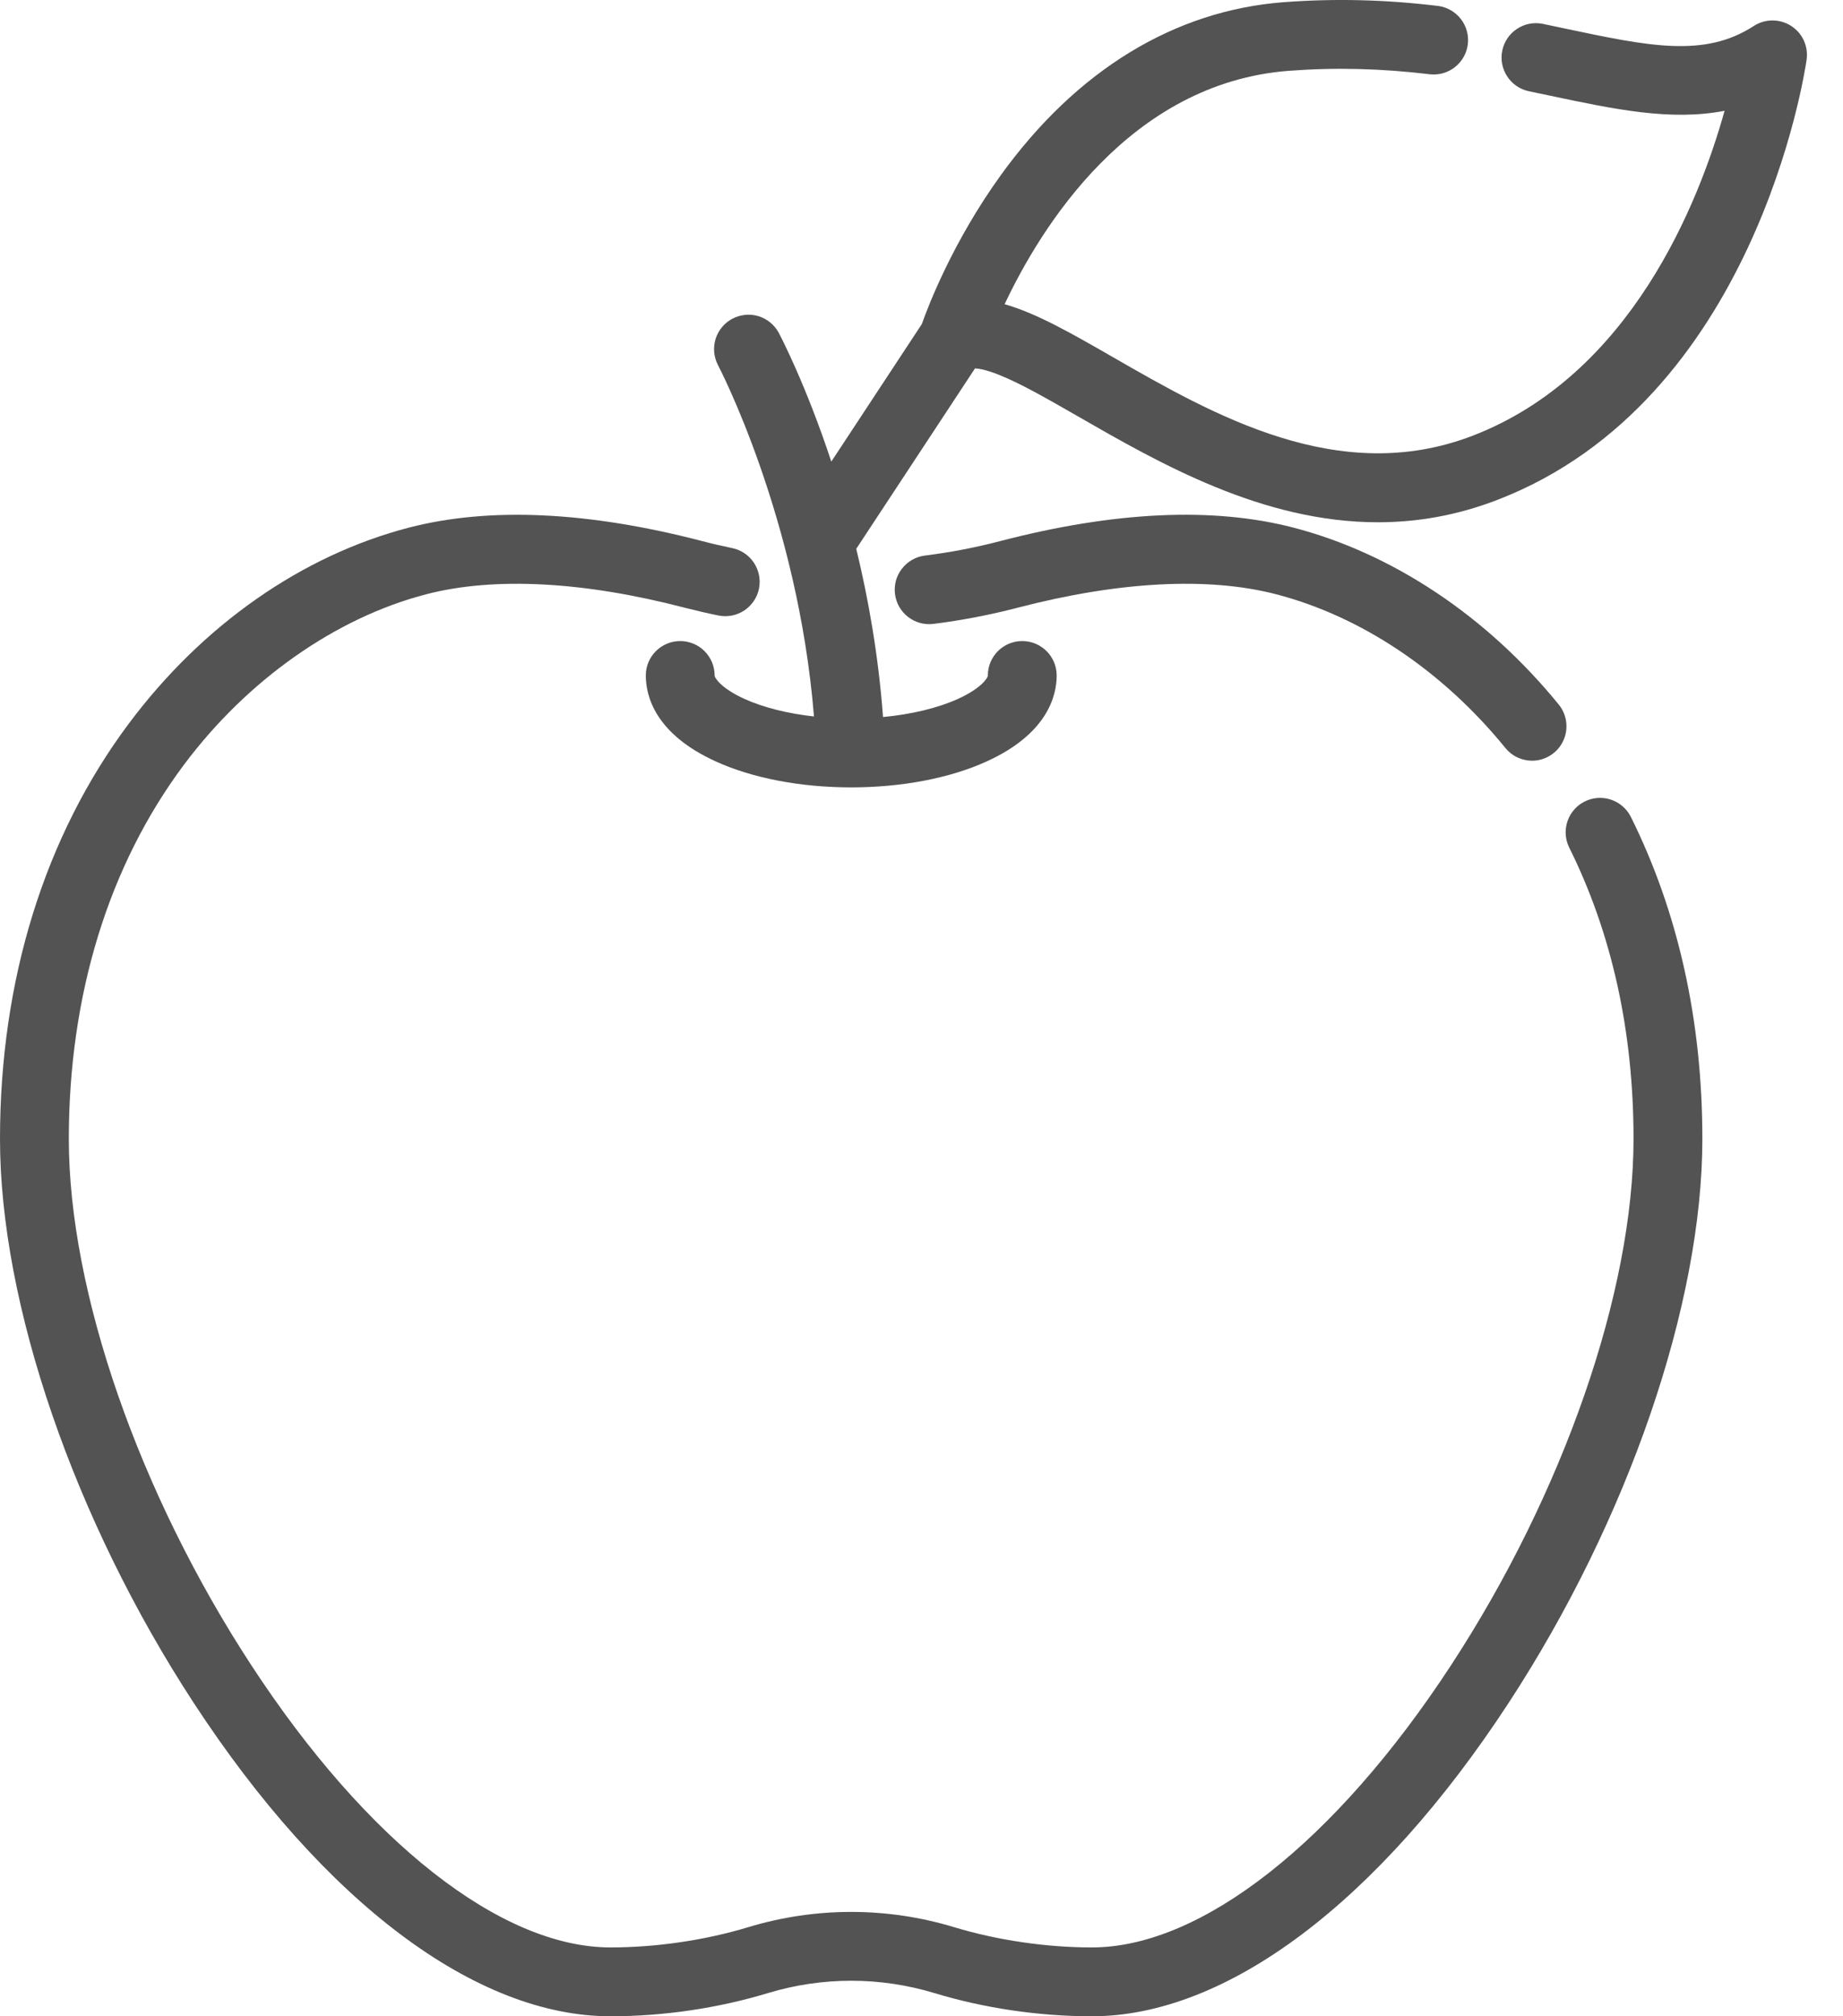 <svg xmlns="http://www.w3.org/2000/svg" fill="none" viewBox="0 0 32 35" height="35" width="32">
<path fill="#535353" d="M28.312 14.171C28.239 14.032 28.115 13.928 27.966 13.879C27.817 13.831 27.655 13.843 27.515 13.913C27.375 13.982 27.268 14.105 27.217 14.253C27.166 14.401 27.175 14.563 27.242 14.704C27.986 16.197 28.363 17.901 28.363 19.771C28.363 22.417 27.148 25.919 25.192 28.91C23.188 31.975 20.858 33.805 18.959 33.805C18.168 33.805 17.319 33.681 16.568 33.454C15.402 33.1 14.157 33.1 12.99 33.454C12.24 33.681 11.391 33.805 10.6 33.805C8.701 33.805 6.37 31.975 4.366 28.91C2.41 25.919 1.195 22.417 1.195 19.771C1.195 17.272 1.886 15.025 3.194 13.275C4.295 11.802 5.829 10.723 7.403 10.315C8.579 10.01 10.13 10.091 11.888 10.549C12.08 10.598 12.277 10.644 12.472 10.684C12.627 10.716 12.789 10.685 12.921 10.598C13.053 10.511 13.146 10.375 13.178 10.22C13.244 9.896 13.036 9.581 12.713 9.514C12.537 9.478 12.363 9.438 12.189 9.392C10.207 8.876 8.495 8.798 7.103 9.158C5.244 9.64 3.516 10.848 2.237 12.56C0.774 14.518 0 17.012 0 19.771C0 22.636 1.29 26.389 3.366 29.564C5.625 33.019 8.261 35 10.6 35C11.518 35 12.464 34.861 13.335 34.597C14.277 34.312 15.281 34.312 16.223 34.597C17.094 34.861 18.04 35 18.959 35C21.297 35 23.933 33.019 26.192 29.564C28.268 26.389 29.558 22.636 29.558 19.771C29.558 17.715 29.139 15.831 28.312 14.171Z"></path>
<path fill="#535353" d="M27.065 12.231C25.817 10.697 24.18 9.606 22.455 9.158C21.063 8.797 19.352 8.876 17.369 9.392C16.938 9.505 16.5 9.589 16.058 9.644C15.98 9.654 15.905 9.679 15.837 9.718C15.769 9.757 15.709 9.809 15.661 9.871C15.613 9.933 15.577 10.003 15.556 10.079C15.536 10.155 15.53 10.234 15.54 10.312C15.581 10.639 15.88 10.871 16.207 10.83C16.7 10.768 17.189 10.674 17.67 10.549C19.429 10.091 20.979 10.01 22.155 10.315C23.636 10.699 25.05 11.647 26.138 12.984C26.194 13.053 26.264 13.109 26.345 13.147C26.425 13.185 26.513 13.205 26.602 13.205C26.714 13.205 26.825 13.173 26.92 13.112C27.016 13.052 27.092 12.966 27.14 12.864C27.189 12.762 27.208 12.648 27.194 12.536C27.181 12.424 27.136 12.318 27.065 12.231Z"></path>
<path fill="#535353" d="M31.098 0.449C31.002 0.387 30.889 0.355 30.775 0.355C30.66 0.355 30.548 0.389 30.451 0.451C29.594 1.008 28.63 0.803 27.171 0.495C27.044 0.468 26.915 0.441 26.783 0.413C26.629 0.383 26.469 0.415 26.338 0.502C26.207 0.589 26.116 0.724 26.084 0.878C26.052 1.032 26.082 1.192 26.168 1.324C26.253 1.456 26.387 1.549 26.541 1.583C26.671 1.61 26.799 1.637 26.924 1.663C28.02 1.895 29.011 2.105 29.944 1.923C29.495 3.528 28.314 6.506 25.571 7.563C23.251 8.457 21.07 7.204 19.319 6.197C18.616 5.793 17.995 5.436 17.443 5.281C18.065 3.961 19.607 1.44 22.38 1.229C23.186 1.168 23.989 1.188 24.832 1.29C24.988 1.306 25.144 1.26 25.266 1.162C25.388 1.064 25.467 0.923 25.486 0.767C25.504 0.612 25.462 0.456 25.366 0.332C25.271 0.208 25.131 0.126 24.976 0.104C24.054 -0.008 23.175 -0.029 22.289 0.038C20.393 0.182 18.697 1.217 17.384 3.031C16.543 4.193 16.115 5.316 16.006 5.625L14.434 8.013C13.992 6.674 13.553 5.836 13.517 5.769C13.441 5.633 13.315 5.532 13.165 5.487C13.015 5.443 12.854 5.46 12.716 5.533C12.577 5.606 12.474 5.731 12.426 5.879C12.379 6.028 12.392 6.19 12.462 6.329C12.477 6.357 13.855 8.989 14.133 12.437C13.675 12.386 13.254 12.281 12.926 12.132C12.53 11.953 12.408 11.771 12.408 11.725C12.408 11.567 12.345 11.415 12.233 11.303C12.121 11.191 11.969 11.128 11.81 11.128C11.652 11.128 11.5 11.191 11.388 11.303C11.276 11.415 11.213 11.567 11.213 11.725C11.213 12.077 11.371 12.739 12.433 13.22C13.07 13.509 13.903 13.668 14.779 13.668C15.656 13.668 16.489 13.509 17.126 13.22C18.188 12.739 18.347 12.077 18.347 11.725C18.347 11.395 18.079 11.128 17.749 11.128C17.419 11.128 17.152 11.395 17.152 11.725C17.152 11.771 17.029 11.953 16.633 12.132C16.283 12.291 15.826 12.4 15.332 12.447C15.253 11.385 15.079 10.399 14.867 9.527L16.929 6.395C17 6.398 17.127 6.42 17.341 6.505C17.718 6.654 18.184 6.922 18.724 7.232C20.125 8.037 21.914 9.066 23.924 9.066C24.594 9.066 25.288 8.952 26 8.677C30.47 6.955 31.333 1.278 31.368 1.037C31.384 0.923 31.367 0.808 31.32 0.703C31.272 0.599 31.195 0.511 31.098 0.449Z"></path>
</svg>
